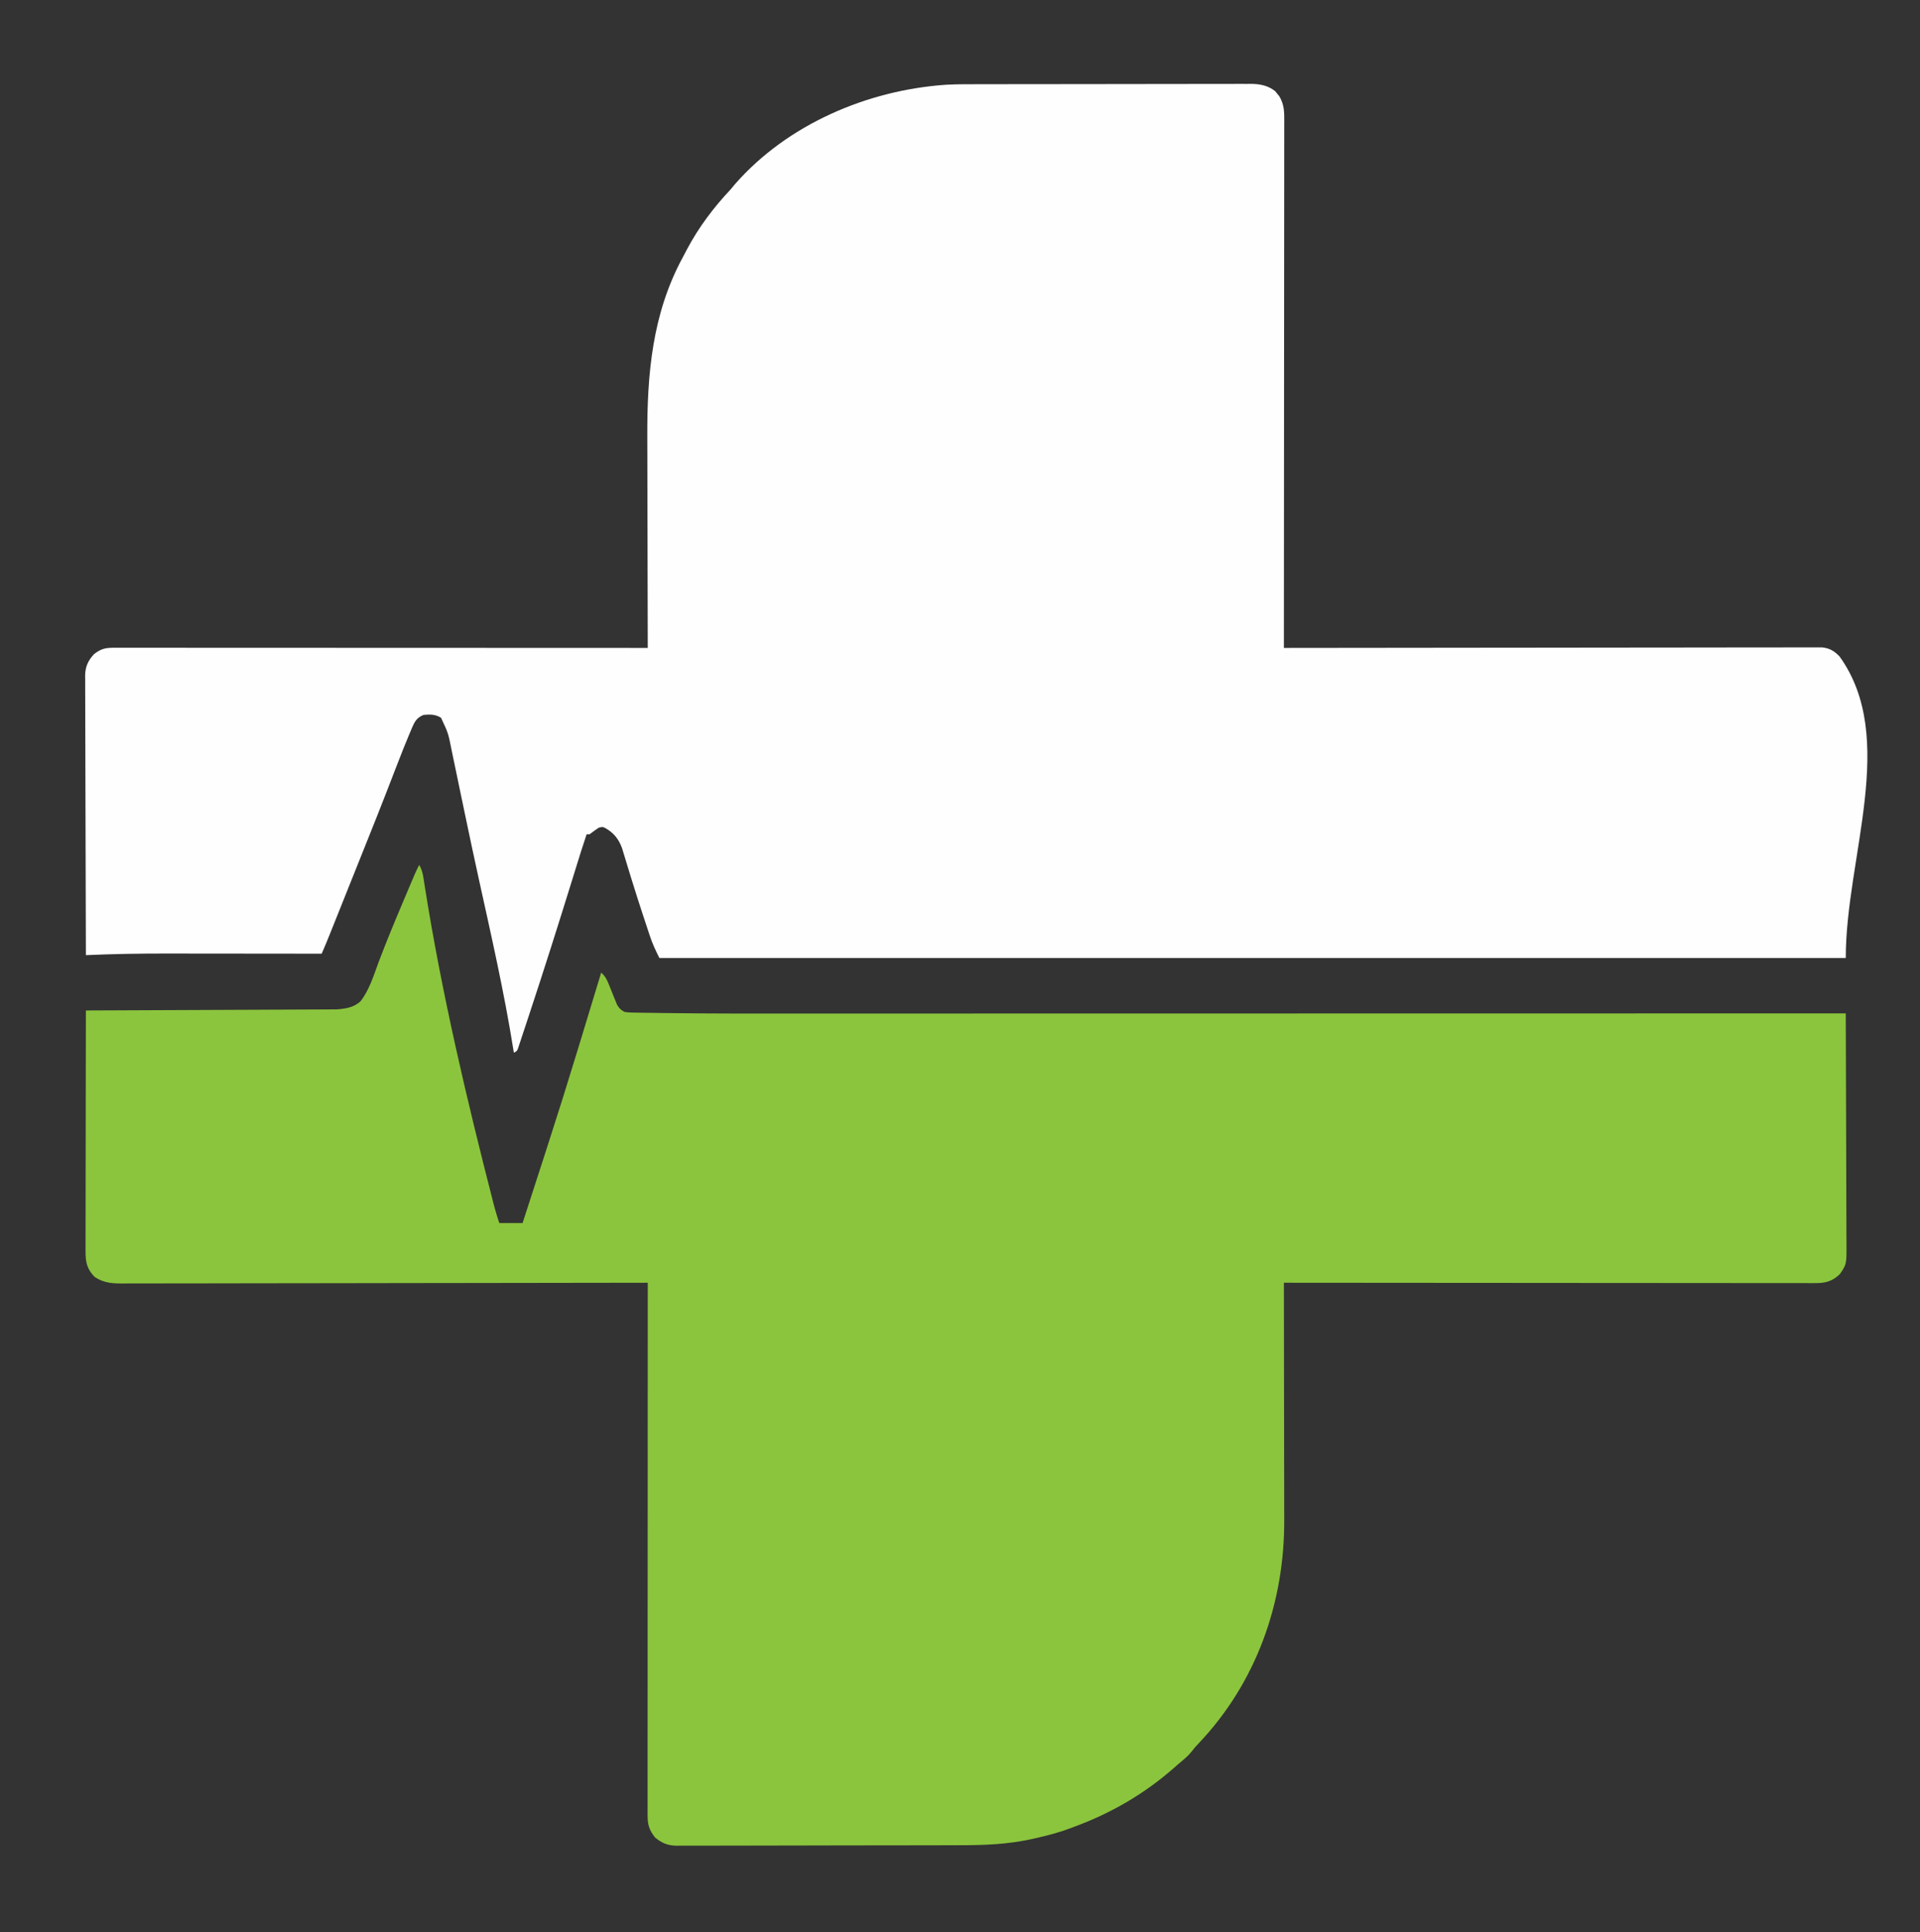 <?xml version="1.0" encoding="UTF-8"?>
<svg version="1.1" xmlns="http://www.w3.org/2000/svg" width="1319" height="1327">
<rect width="100%" height="100%" fill="#333333" stroke="none"/>
<path d="M0 0 C2.078 -0.005 4.155 -0.01 6.233 -0.015 C11.836 -0.028 17.439 -0.035 23.042 -0.039 C26.546 -0.042 30.051 -0.046 33.556 -0.051 C44.536 -0.064 55.516 -0.074 66.496 -0.078 C79.147 -0.082 91.799 -0.1 104.451 -0.129 C114.253 -0.15 124.056 -0.16 133.858 -0.162 C139.705 -0.163 145.551 -0.169 151.397 -0.187 C156.888 -0.203 162.38 -0.205 167.871 -0.196 C169.883 -0.196 171.896 -0.2 173.908 -0.21 C176.659 -0.223 179.409 -0.217 182.16 -0.206 C183.349 -0.218 183.349 -0.218 184.561 -0.231 C190.621 -0.177 196.228 0.89 201.1 4.774 C201.769 5.616 201.769 5.616 202.452 6.474 C202.913 7.027 203.375 7.58 203.85 8.149 C206.689 12.805 207.326 17.319 207.323 22.693 C207.327 23.998 207.331 25.302 207.335 26.646 C207.329 28.086 207.323 29.527 207.317 30.967 C207.318 32.503 207.32 34.038 207.322 35.574 C207.327 39.79 207.319 44.007 207.309 48.223 C207.3 52.771 207.303 57.319 207.305 61.867 C207.306 69.746 207.299 77.624 207.288 85.503 C207.272 96.895 207.267 108.286 207.264 119.677 C207.26 138.159 207.246 156.64 207.228 175.122 C207.209 193.076 207.195 211.029 207.187 228.982 C207.186 230.642 207.186 230.642 207.185 232.336 C207.182 237.887 207.18 243.439 207.177 248.99 C207.157 295.047 207.121 341.104 207.077 387.161 C208.257 387.159 208.257 387.159 209.461 387.158 C256.082 387.091 302.703 387.039 349.324 387.008 C354.919 387.004 360.515 387 366.11 386.996 C367.224 386.996 368.338 386.995 369.485 386.994 C387.533 386.981 405.58 386.957 423.627 386.93 C442.139 386.902 460.651 386.885 479.163 386.879 C490.59 386.875 502.017 386.862 513.444 386.837 C521.275 386.822 529.106 386.817 536.937 386.821 C541.458 386.823 545.979 386.82 550.5 386.804 C554.638 386.789 558.776 386.788 562.914 386.798 C564.412 386.8 565.91 386.796 567.408 386.786 C569.443 386.774 571.478 386.783 573.513 386.792 C574.644 386.791 575.775 386.79 576.94 386.789 C582.12 387.404 585.254 389.301 588.827 393.036 C629.177 449.078 593.077 531.105 593.077 600.161 C324.127 600.161 55.177 600.161 -221.923 600.161 C-224.597 594.814 -226.712 590.292 -228.552 584.735 C-228.783 584.042 -229.014 583.349 -229.252 582.634 C-230.003 580.374 -230.744 578.112 -231.486 575.849 C-232.011 574.264 -232.536 572.679 -233.062 571.094 C-235.794 562.828 -238.447 554.539 -241.013 546.22 C-241.26 545.422 -241.507 544.624 -241.761 543.802 C-242.945 539.975 -244.117 536.145 -245.269 532.308 C-245.695 530.918 -246.122 529.528 -246.548 528.138 C-246.912 526.932 -247.275 525.726 -247.65 524.484 C-250.053 518.214 -253.23 514.263 -258.966 510.942 C-261.01 509.926 -261.01 509.926 -263.673 510.661 C-265.818 512.091 -267.87 513.604 -269.923 515.161 C-270.583 515.161 -271.243 515.161 -271.923 515.161 C-274.423 522.548 -276.749 529.983 -279.048 537.435 C-279.854 540.037 -280.66 542.64 -281.466 545.242 C-281.671 545.903 -281.876 546.564 -282.087 547.245 C-291.59 577.896 -301.281 608.495 -311.365 638.961 C-312.11 641.212 -312.852 643.465 -313.593 645.718 C-314.613 648.82 -315.643 651.919 -316.677 655.017 C-316.978 655.936 -317.28 656.856 -317.59 657.804 C-318.009 659.049 -318.009 659.049 -318.437 660.318 C-318.798 661.402 -318.798 661.402 -319.165 662.508 C-319.923 664.161 -319.923 664.161 -321.923 665.161 C-322.047 664.373 -322.172 663.585 -322.3 662.773 C-328.578 623.468 -337.45 584.664 -346.002 545.804 C-348.99 532.196 -351.897 518.574 -354.746 504.936 C-355.321 502.186 -355.897 499.437 -356.474 496.688 C-356.664 495.78 -356.854 494.873 -357.051 493.937 C-357.436 492.103 -357.82 490.268 -358.205 488.434 C-359.344 483.006 -360.472 477.576 -361.592 472.144 C-362.298 468.737 -363.013 465.332 -363.73 461.927 C-364.063 460.335 -364.392 458.742 -364.717 457.149 C-366.99 445.683 -366.99 445.683 -371.923 435.161 C-375.717 432.7 -379.485 432.765 -383.923 433.161 C-388.511 435.046 -389.95 437.541 -391.838 441.882 C-392.149 442.644 -392.461 443.406 -392.782 444.191 C-393.123 444.991 -393.464 445.792 -393.815 446.617 C-394.873 449.123 -395.903 451.639 -396.923 454.161 C-397.23 454.919 -397.536 455.676 -397.852 456.456 C-399.686 461.022 -401.467 465.607 -403.23 470.2 C-404.942 474.653 -406.67 479.1 -408.397 483.547 C-408.762 484.486 -409.126 485.424 -409.502 486.391 C-413.83 497.522 -418.258 508.612 -422.693 519.7 C-423.104 520.729 -423.516 521.757 -423.939 522.817 C-426.445 529.081 -428.953 535.344 -431.462 541.607 C-433.19 545.921 -434.916 550.236 -436.642 554.551 C-438.32 558.746 -439.999 562.941 -441.679 567.136 C-442.472 569.118 -443.265 571.099 -444.058 573.081 C-445.154 575.82 -446.251 578.558 -447.348 581.296 C-447.668 582.095 -447.987 582.894 -448.316 583.717 C-450.125 588.226 -451.992 592.703 -453.923 597.161 C-454.921 597.16 -454.921 597.16 -455.938 597.158 C-472.254 597.136 -488.571 597.12 -504.887 597.109 C-512.778 597.104 -520.669 597.097 -528.56 597.086 C-535.453 597.076 -542.346 597.069 -549.238 597.067 C-552.875 597.066 -556.511 597.063 -560.147 597.055 C-578.763 597.019 -597.324 597.347 -615.923 598.161 C-616.017 572.466 -616.087 546.771 -616.131 521.076 C-616.151 509.145 -616.179 497.215 -616.225 485.284 C-616.265 474.885 -616.291 464.487 -616.3 454.088 C-616.305 448.582 -616.317 443.076 -616.346 437.57 C-616.373 432.387 -616.382 427.204 -616.376 422.02 C-616.377 420.119 -616.385 418.217 -616.4 416.316 C-616.42 413.717 -616.415 411.119 -616.404 408.52 C-616.422 407.395 -616.422 407.395 -616.44 406.247 C-616.37 400.09 -614.48 395.949 -610.326 391.419 C-605.604 387.768 -602.612 387.036 -596.729 387.038 C-595.424 387.036 -594.118 387.034 -592.774 387.032 C-591.316 387.035 -589.859 387.038 -588.402 387.041 C-586.861 387.04 -585.32 387.04 -583.779 387.038 C-579.533 387.036 -575.287 387.04 -571.041 387.045 C-566.466 387.049 -561.891 387.048 -557.317 387.047 C-549.387 387.047 -541.458 387.05 -533.528 387.055 C-522.063 387.064 -510.598 387.066 -499.133 387.067 C-480.534 387.07 -461.934 387.076 -443.334 387.086 C-425.263 387.095 -407.192 387.102 -389.121 387.106 C-387.451 387.107 -387.451 387.107 -385.748 387.107 C-380.162 387.108 -374.577 387.11 -368.992 387.111 C-322.636 387.121 -276.279 387.139 -229.923 387.161 C-229.926 386.252 -229.929 385.343 -229.932 384.407 C-229.998 362.175 -230.048 339.942 -230.079 317.71 C-230.094 306.958 -230.115 296.206 -230.15 285.454 C-230.18 276.07 -230.199 266.686 -230.206 257.302 C-230.209 252.345 -230.218 247.388 -230.241 242.431 C-230.425 199.303 -226.903 157.753 -205.944 119.051 C-204.913 117.141 -203.912 115.217 -202.912 113.29 C-194.923 98.215 -184.607 84.559 -172.923 72.161 C-171.878 70.914 -170.837 69.664 -169.798 68.411 C-133.74 27.413 -78.911 4.07 -25.098 0.368 C-16.743 -0.098 -8.365 0.004 0 0 Z " fill="#FEFEFE" transform="translate(674.923,57.839)"/>
<path d="M0 0 C1.819 3.198 2.472 6.029 3.016 9.656 C3.207 10.868 3.398 12.079 3.594 13.328 C3.699 13.997 3.803 14.667 3.911 15.357 C15.407 88.032 32.557 160.671 50.848 231.902 C51.135 233.026 51.135 233.026 51.429 234.171 C52.475 238.189 53.684 242.051 55 246 C60.28 246 65.56 246 71 246 C98.829 160.25 98.829 160.25 125 74 C127.655 76.332 128.822 78.514 130.121 81.781 C130.499 82.706 130.878 83.63 131.268 84.582 C132.047 86.526 132.823 88.471 133.596 90.418 C134.165 91.804 134.165 91.804 134.746 93.219 C135.083 94.064 135.42 94.909 135.767 95.779 C137.292 98.526 138.239 99.453 141 101 C144 101.486 146.984 101.487 150.018 101.508 C150.951 101.525 151.884 101.543 152.845 101.561 C156.018 101.616 159.192 101.649 162.366 101.68 C164.684 101.713 167.002 101.747 169.32 101.781 C200.484 102.199 231.654 102.136 262.82 102.118 C272.363 102.112 281.906 102.113 291.45 102.114 C309.049 102.115 326.648 102.112 344.247 102.106 C361.632 102.1 379.016 102.096 396.401 102.095 C397.488 102.095 398.576 102.095 399.696 102.095 C405.221 102.094 410.745 102.094 416.27 102.094 C455.235 102.092 494.2 102.085 533.166 102.075 C570.982 102.066 608.798 102.059 646.614 102.055 C647.783 102.055 648.952 102.055 650.156 102.055 C661.897 102.053 673.638 102.052 685.38 102.051 C709.29 102.048 733.201 102.045 757.111 102.042 C758.76 102.042 758.76 102.042 760.442 102.042 C833.628 102.033 906.814 102.017 980 102 C980.093 124.157 980.164 146.315 980.207 168.472 C980.228 178.761 980.256 189.049 980.302 199.337 C980.342 208.306 980.367 217.274 980.376 226.243 C980.382 230.99 980.394 235.738 980.423 240.486 C980.45 244.957 980.458 249.429 980.452 253.9 C980.454 255.539 980.461 257.177 980.477 258.815 C980.614 274.242 980.614 274.242 976 281 C971.037 285.836 966.413 287.251 959.575 287.246 C957.616 287.252 957.616 287.252 955.618 287.258 C954.171 287.252 952.724 287.247 951.276 287.241 C949.737 287.241 948.199 287.243 946.66 287.246 C942.43 287.25 938.2 287.242 933.97 287.232 C929.409 287.224 924.848 287.226 920.287 287.228 C912.384 287.229 904.481 287.223 896.578 287.211 C885.152 287.195 873.726 287.19 862.3 287.187 C843.762 287.183 825.225 287.17 806.687 287.151 C788.678 287.133 770.67 287.118 752.661 287.11 C751.551 287.109 750.441 287.109 749.298 287.108 C743.73 287.106 738.162 287.103 732.595 287.101 C686.396 287.08 640.198 287.045 594 287 C594.003 288.356 594.003 288.356 594.006 289.74 C594.05 311.82 594.083 333.9 594.104 355.98 C594.114 366.658 594.128 377.336 594.151 388.014 C594.171 397.33 594.184 406.646 594.188 415.961 C594.191 420.886 594.197 425.811 594.211 430.735 C594.225 435.388 594.229 440.04 594.226 444.692 C594.227 446.383 594.231 448.074 594.238 449.766 C594.488 506.973 574.951 561.788 535.34 603.484 C532.975 605.962 532.975 605.962 530.906 608.633 C529.224 610.722 527.597 612.394 525.562 614.125 C524.861 614.722 524.16 615.319 523.438 615.934 C522.633 616.616 521.829 617.297 521 618 C520.072 618.816 519.144 619.632 518.188 620.473 C497.637 638.434 474.635 651.676 449 661 C448.356 661.243 447.712 661.486 447.048 661.736 C439.031 664.754 430.912 666.831 422.562 668.688 C421.658 668.89 420.753 669.093 419.821 669.302 C404.059 672.65 388.707 673.303 372.656 673.306 C370.45 673.314 368.244 673.322 366.038 673.332 C360.094 673.353 354.151 673.362 348.207 673.367 C344.489 673.371 340.771 673.377 337.053 673.384 C324.737 673.408 312.421 673.422 300.105 673.425 C299.113 673.425 299.113 673.425 298.102 673.426 C297.44 673.426 296.779 673.426 296.097 673.426 C285.346 673.43 274.596 673.457 263.845 673.494 C252.775 673.532 241.705 673.551 230.634 673.552 C224.431 673.553 218.229 673.561 212.026 673.59 C206.201 673.616 200.377 673.618 194.552 673.602 C192.418 673.6 190.283 673.607 188.148 673.623 C185.23 673.643 182.314 673.633 179.396 673.615 C178.555 673.628 177.714 673.641 176.847 673.655 C170.804 673.569 166.664 671.875 162 668 C158.001 662.873 156.875 659.234 156.877 652.821 C156.875 651.519 156.873 650.218 156.871 648.876 C156.874 647.423 156.877 645.97 156.88 644.517 C156.879 642.98 156.878 641.443 156.877 639.906 C156.875 635.671 156.879 631.436 156.884 627.202 C156.888 622.639 156.887 618.077 156.886 613.515 C156.886 605.606 156.889 597.698 156.894 589.79 C156.902 578.356 156.905 566.922 156.906 555.488 C156.908 536.938 156.915 518.388 156.925 499.838 C156.934 481.816 156.941 463.793 156.945 445.771 C156.945 444.105 156.945 444.105 156.946 442.406 C156.947 436.836 156.948 431.265 156.95 425.695 C156.96 379.463 156.978 333.232 157 287 C156.216 287.002 155.432 287.003 154.624 287.005 C108.162 287.094 61.699 287.163 15.237 287.204 C9.659 287.209 4.082 287.214 -1.496 287.22 C-2.607 287.221 -3.717 287.222 -4.861 287.223 C-22.845 287.24 -40.83 287.272 -58.814 287.309 C-77.265 287.346 -95.716 287.368 -114.167 287.376 C-125.554 287.382 -136.941 287.399 -148.328 287.432 C-156.135 287.453 -163.941 287.459 -171.747 287.454 C-176.252 287.451 -180.757 287.455 -185.263 287.477 C-189.388 287.496 -193.514 287.497 -197.64 287.484 C-199.131 287.482 -200.622 287.487 -202.114 287.5 C-210.139 287.563 -216.202 287.501 -223 283 C-228.095 277.771 -229.251 273.012 -229.241 265.831 C-229.242 265.12 -229.244 264.41 -229.246 263.677 C-229.249 261.302 -229.238 258.927 -229.227 256.552 C-229.226 254.846 -229.227 253.141 -229.228 251.436 C-229.229 246.81 -229.217 242.185 -229.203 237.559 C-229.19 232.724 -229.189 227.889 -229.187 223.053 C-229.181 213.898 -229.164 204.744 -229.144 195.589 C-229.122 185.166 -229.111 174.742 -229.101 164.319 C-229.08 142.88 -229.045 121.44 -229 100 C-227.65 99.995 -227.65 99.995 -226.274 99.99 C-204.373 99.909 -182.472 99.817 -160.572 99.712 C-149.981 99.662 -139.39 99.616 -128.799 99.578 C-119.567 99.545 -110.335 99.505 -101.103 99.457 C-96.215 99.432 -91.328 99.41 -86.44 99.397 C-81.837 99.384 -77.234 99.362 -72.632 99.333 C-70.945 99.324 -69.258 99.318 -67.572 99.316 C-65.262 99.312 -62.953 99.297 -60.644 99.278 C-59.353 99.273 -58.063 99.267 -56.733 99.262 C-50.805 98.846 -44.951 97.969 -40.421 93.78 C-34.289 86.097 -31.203 75.661 -27.812 66.562 C-22.499 52.505 -16.735 38.65 -10.875 24.812 C-10.45 23.807 -10.025 22.802 -9.587 21.766 C-8.37 18.891 -7.151 16.018 -5.93 13.145 C-5.379 11.847 -5.379 11.847 -4.817 10.522 C-4.475 9.721 -4.133 8.919 -3.781 8.093 C-3.484 7.396 -3.187 6.699 -2.881 5.981 C-1.98 3.954 -1.007 1.976 0 0 Z " fill="#8BC53D" transform="translate(288,594)"/>
</svg>

